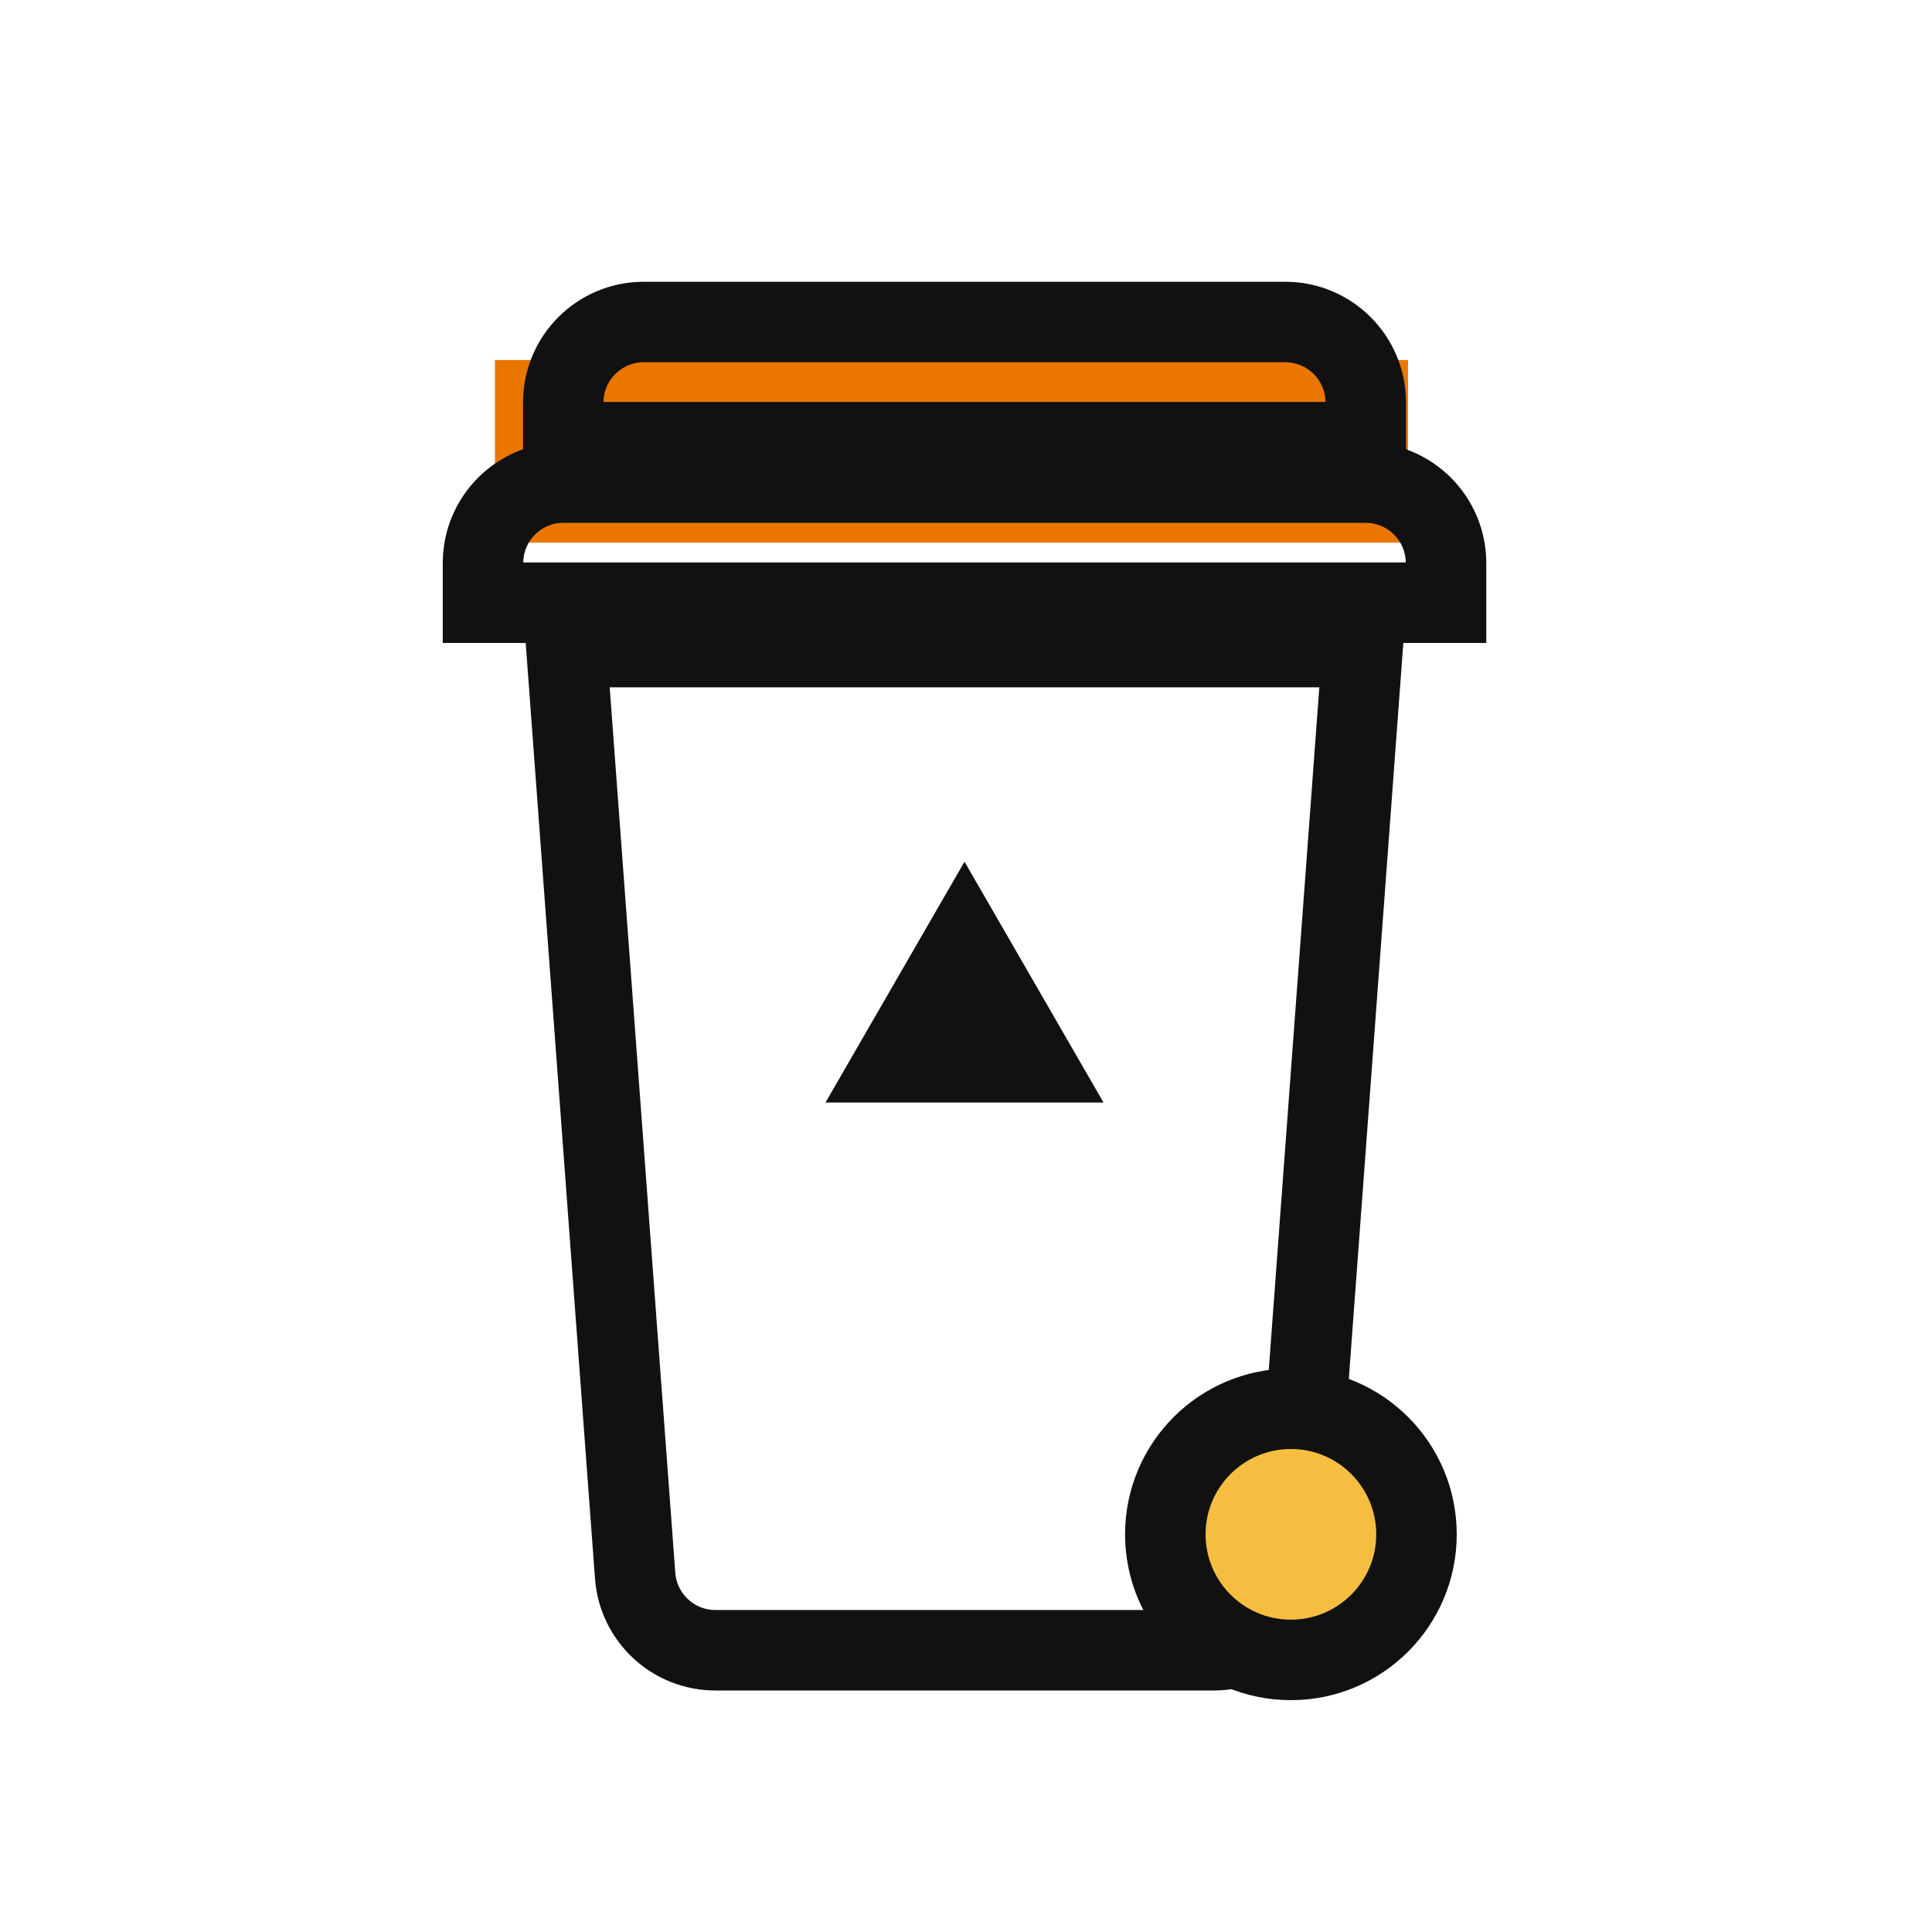<svg width="48" height="48" viewBox="0 0 48 48" fill="none" xmlns="http://www.w3.org/2000/svg">
<g clip-path="url(#clip0)">
<rect x="12.296" y="8.944" width="22.685" height="4.537" fill="#EA7600"/>
<path d="M15.78 39.148L14.071 16.077H33.855L32.146 39.148C32.069 40.192 31.199 41 30.151 41H17.775C16.727 41 15.858 40.192 15.78 39.148Z" stroke="#111111" stroke-width="2"/>
<path d="M14 11.989H33.926C35.031 11.989 35.926 12.884 35.926 13.989V14.974H12V13.989C12 12.884 12.895 11.989 14 11.989Z" stroke="#111111" stroke-width="2"/>
<path d="M15.994 8H31.932C33.036 8 33.932 8.895 33.932 10V10.986H13.994V10C13.994 8.895 14.89 8 15.994 8Z" stroke="#111111" stroke-width="2"/>
<circle cx="32.072" cy="38.12" r="3.12" fill="#F5BE40" stroke="#111111" stroke-width="2"/>
<path d="M22.241 26.392L23.963 23.409L25.685 26.392H22.241Z" stroke="#111111" stroke-width="2"/>
</g>
<defs>
<clipPath id="clip0">
<rect width="48" height="48" fill="white"/>
</clipPath>
</defs>
</svg>
